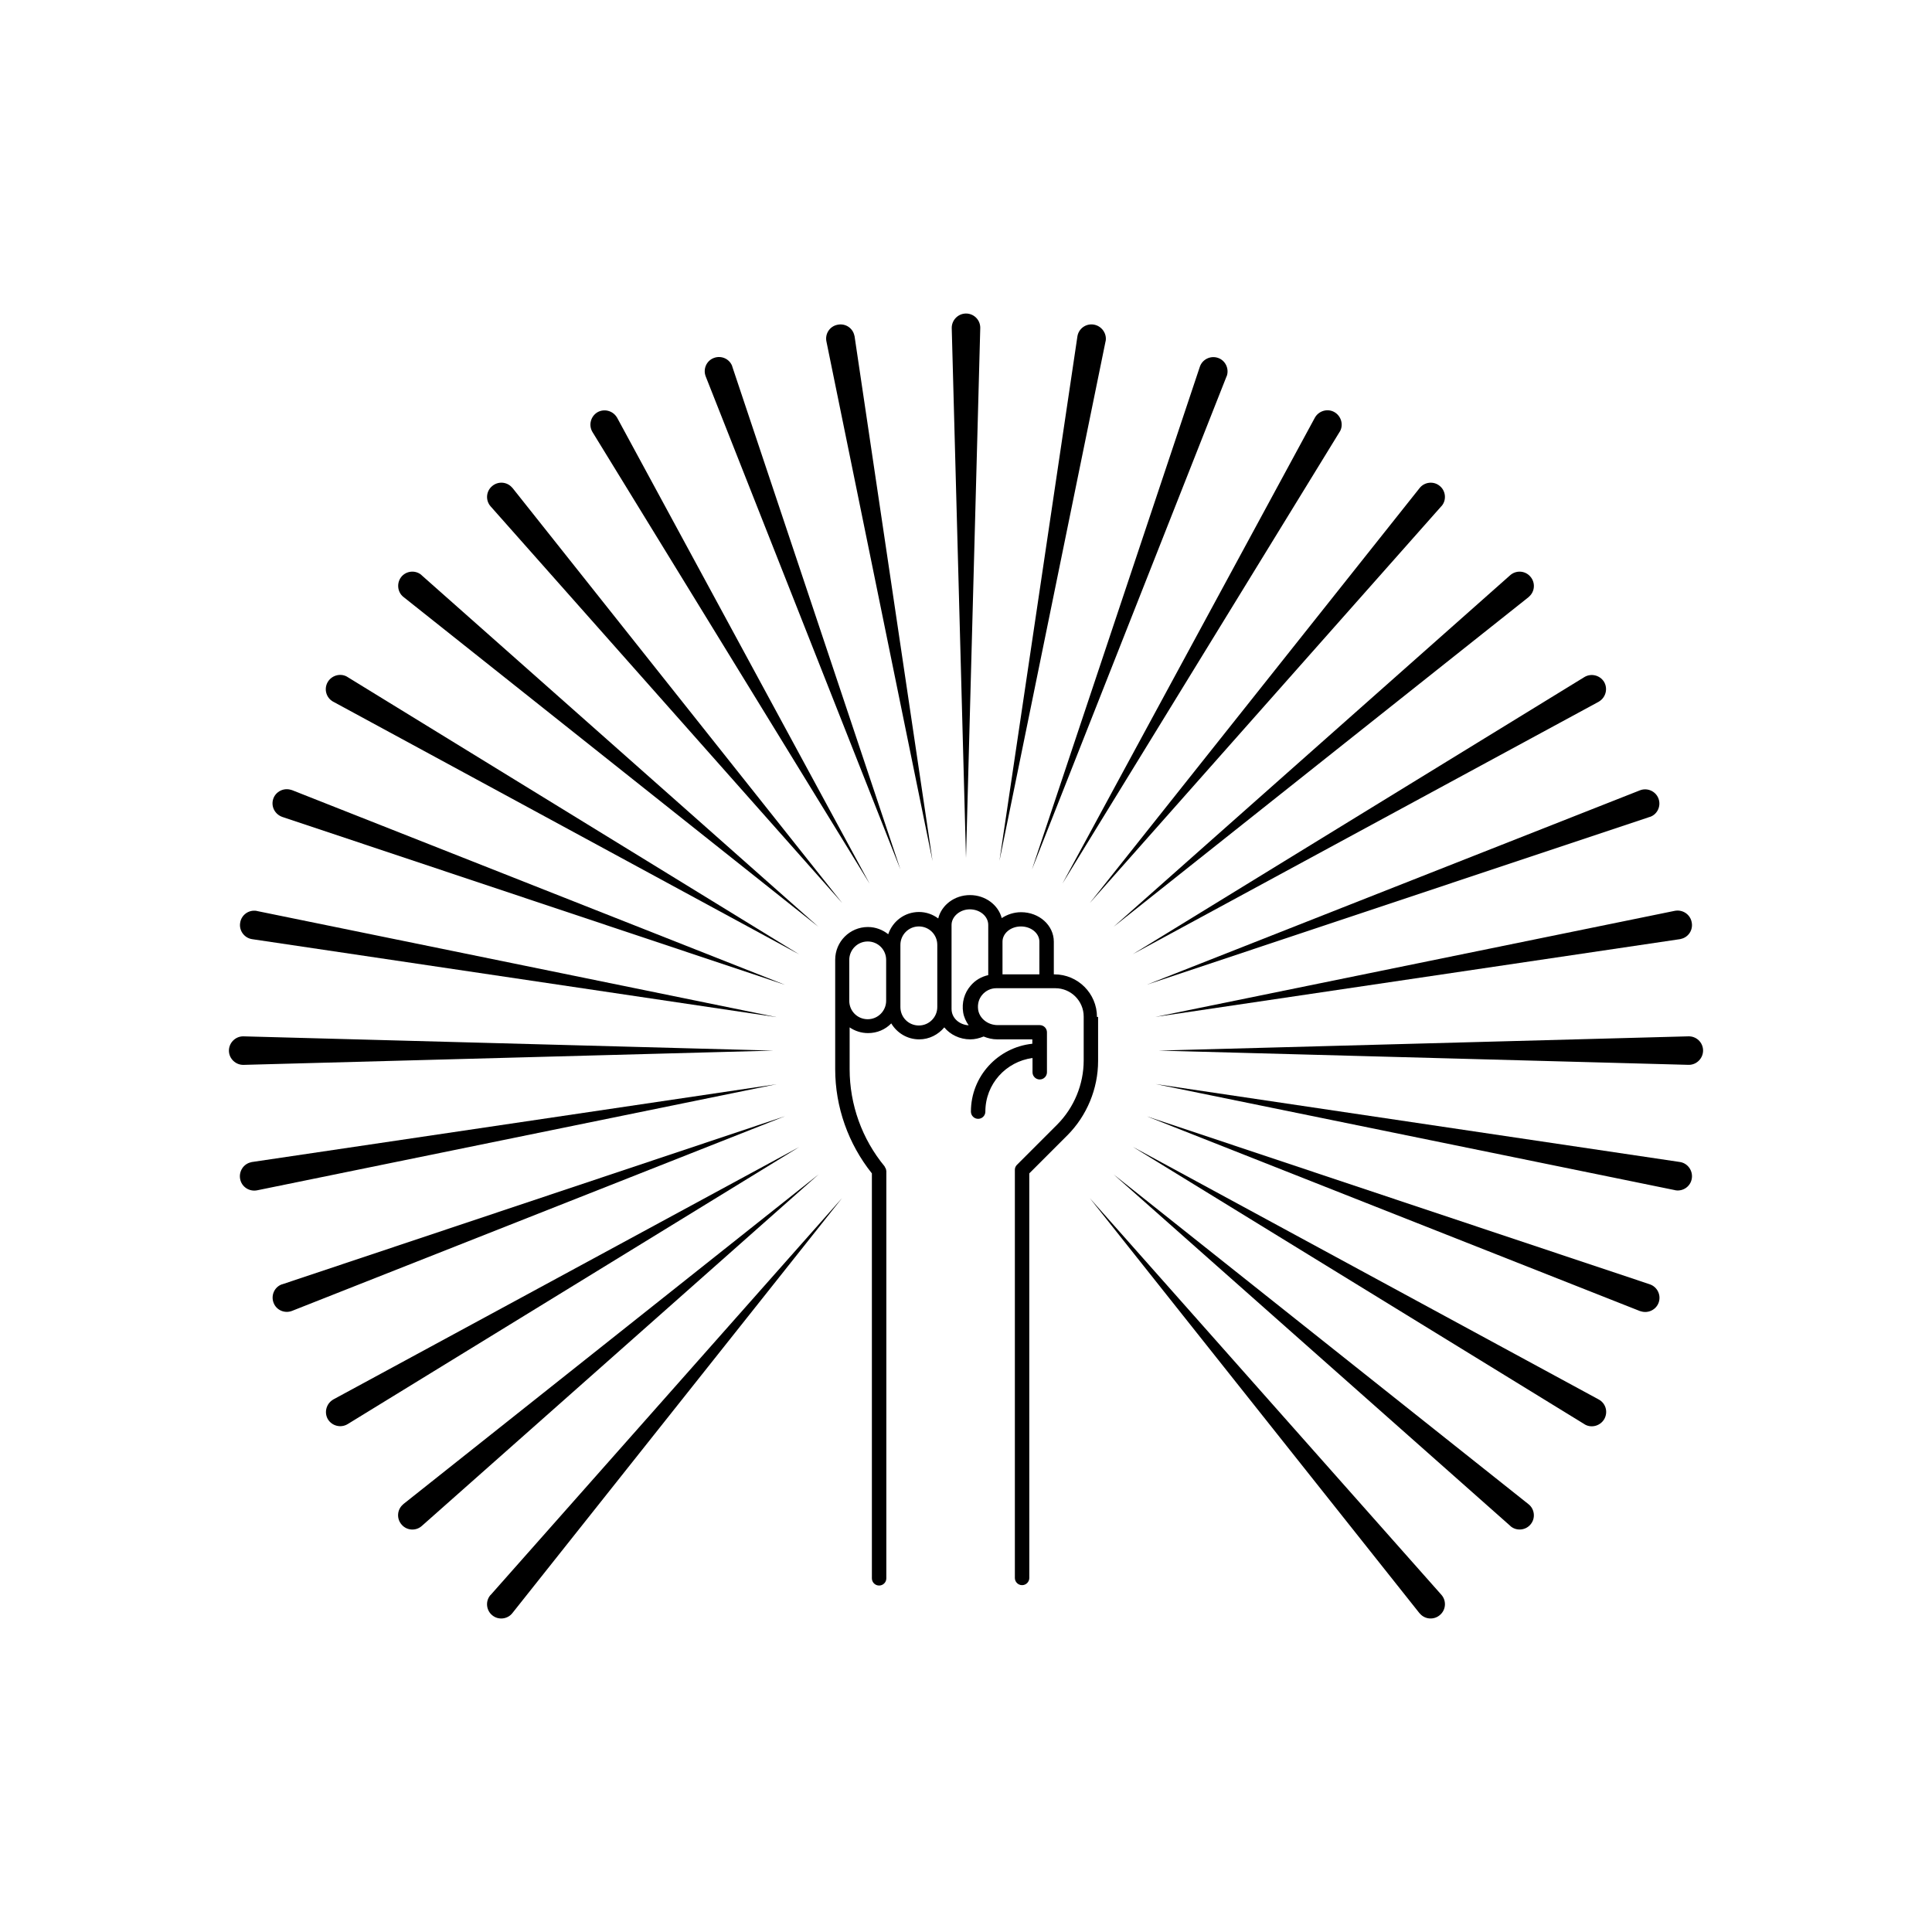 <?xml version="1.0" encoding="UTF-8"?>
<!-- Uploaded to: SVG Repo, www.svgrepo.com, Generator: SVG Repo Mixer Tools -->
<svg fill="#000000" width="800px" height="800px" version="1.1" viewBox="144 144 512 512" xmlns="http://www.w3.org/2000/svg">
 <g>
  <path d="m434.71 413.5c0-6.246-5.09-11.285-11.285-11.285h-0.152v-8.664c0-4.332-3.879-7.809-8.664-7.809-1.914 0-3.68 0.605-5.141 1.562-0.906-3.477-4.332-6.098-8.414-6.098-4.133 0-7.559 2.672-8.414 6.195-1.41-1.059-3.176-1.715-5.09-1.715-3.828 0-7.004 2.469-8.16 5.894-1.461-1.16-3.324-1.914-5.391-1.914-4.785 0-8.664 3.879-8.664 8.664v4.18 0.102 24.738c0 10.027 3.477 19.801 9.723 27.609v107.31c0 1.059 0.855 1.914 1.914 1.914s1.914-0.855 1.914-1.914l0.004-53.148v-54.766c0-0.102-0.051-0.152-0.051-0.25 0-0.152-0.051-0.25-0.102-0.402-0.051-0.102-0.102-0.25-0.203-0.352-0.051-0.102-0.051-0.152-0.102-0.25-5.996-7.254-9.27-16.375-9.27-25.797v-11.035c1.41 0.957 3.074 1.512 4.887 1.512 2.418 0 4.586-0.957 6.144-2.57 1.512 2.519 4.231 4.231 7.406 4.231 2.672 0 5.039-1.258 6.648-3.176 1.562 1.914 4.082 3.176 6.902 3.176 1.211 0 2.367-0.301 3.527-0.754 1.109 0.453 2.316 0.754 3.629 0.754h9.27v1.16c-9.117 0.957-16.273 8.613-16.273 17.984 0 1.059 0.855 1.914 1.914 1.914s1.914-0.855 1.914-1.914c0-7.305 5.441-13.25 12.496-14.207v3.777c0 1.059 0.855 1.914 1.914 1.914 1.059 0 1.914-0.855 1.914-1.914v-10.578c0-1.059-0.855-1.914-1.914-1.914h-11.133c-2.621 0-4.836-1.762-5.188-4.082-0.203-1.461 0.152-2.871 1.109-3.981 0.906-1.059 2.266-1.715 3.68-1.715h0.051 0.102 13.352 0.102 0.102 1.965c4.133 0 7.508 3.375 7.508 7.508v11.637c0 6.348-2.57 12.543-7.055 17.027l-10.629 10.629c-0.352 0.352-0.555 0.805-0.555 1.309v108.17c0 1.059 0.855 1.914 1.914 1.914 1.059 0 1.914-0.855 1.914-1.914l-0.008-53.043v-54.16l10.078-10.078c5.188-5.188 8.16-12.395 8.16-19.699v-11.688zm-55.871-4.281c0 2.672-2.168 4.887-4.887 4.887s-4.887-2.168-4.887-4.887v-10.832c0-2.672 2.168-4.887 4.887-4.887s4.887 2.168 4.887 4.887zm13.551 1.66c0 2.672-2.168 4.887-4.887 4.887s-4.887-2.168-4.887-4.887v-16.477c0-2.672 2.168-4.887 4.887-4.887s4.887 2.168 4.887 4.887zm13.504-17.328v8.867c-1.812 0.402-3.477 1.359-4.684 2.82-1.664 1.914-2.367 4.484-1.965 7.055 0.203 1.258 0.754 2.418 1.461 3.426-2.469-0.152-4.535-1.914-4.535-4.332v-22.27c0-2.215 2.215-4.133 4.836-4.133 2.719 0 4.887 1.863 4.887 4.133zm13.551 8.664h-9.773v-8.664c0-2.215 2.168-4.031 4.887-4.031s4.887 1.812 4.887 4.031z"/>
  <path d="m399.9 227.09c-2.066 0.051-3.727 1.812-3.68 3.879l3.781 140.41 3.777-140.41v-0.203c-0.051-2.117-1.812-3.731-3.879-3.68z"/>
  <path d="m370.48 233.19c0-0.051 0-0.152-0.051-0.203-0.402-2.066-2.418-3.375-4.484-2.922-2.066 0.402-3.375 2.418-2.922 4.484l28.113 137.64z"/>
  <path d="m338.08 241.2c0-0.051-0.051-0.152-0.051-0.203-0.754-1.965-2.973-2.871-4.887-2.117-1.965 0.754-2.871 2.973-2.117 4.887l51.59 130.64z"/>
  <path d="m307.45 254.55c-1.109-1.762-3.426-2.316-5.188-1.258-1.762 1.109-2.316 3.426-1.258 5.188l73.457 119.71-66.91-123.48c-0.051-0.051-0.051-0.102-0.102-0.152z"/>
  <path d="m367.2 383.32-87.359-109.98-0.152-0.152c-1.359-1.562-3.777-1.715-5.34-0.301-1.562 1.359-1.715 3.777-0.301 5.34z"/>
  <path d="m360.9 389.62-105.14-93.156c-0.051-0.051-0.102-0.102-0.152-0.152-1.613-1.309-4.031-1.008-5.289 0.605-1.258 1.613-1.008 4.031 0.605 5.289z"/>
  <path d="m232.33 329.97 123.48 66.957-119.71-73.508c-0.051-0.051-0.102-0.051-0.152-0.102-1.812-1.008-4.133-0.301-5.141 1.512-1.004 1.816-0.352 4.133 1.516 5.141z"/>
  <path d="m218.83 360.5 133.21 44.488-130.64-51.594c-0.051 0-0.152-0.051-0.203-0.051-1.965-0.656-4.133 0.402-4.785 2.367-0.656 1.969 0.402 4.082 2.418 4.789z"/>
  <path d="m210.82 392.89 138.95 20.656-137.64-28.113c-0.051 0-0.152-0.051-0.203-0.051-2.066-0.301-3.981 1.109-4.281 3.176-0.348 2.066 1.113 4.031 3.176 4.332z"/>
  <path d="m348.96 422.42-140.41-3.777h-0.203c-2.066 0.051-3.727 1.812-3.68 3.879 0.051 2.066 1.812 3.727 3.879 3.68z"/>
  <path d="m210.82 451.94c-0.051 0-0.152 0-0.203 0.051-2.066 0.402-3.375 2.418-2.973 4.484 0.402 2.066 2.418 3.375 4.484 2.973l137.64-28.113z"/>
  <path d="m218.83 484.34c-0.051 0-0.152 0.051-0.203 0.051-1.965 0.754-2.871 2.973-2.117 4.887 0.754 1.965 2.973 2.871 4.887 2.117l130.64-51.59z"/>
  <path d="m232.33 514.87c-0.051 0.051-0.102 0.051-0.152 0.102-1.762 1.109-2.316 3.426-1.258 5.188 1.109 1.762 3.426 2.316 5.188 1.258l119.71-73.457z"/>
  <path d="m250.92 542.58-0.152 0.152c-1.562 1.359-1.715 3.777-0.301 5.34 1.359 1.562 3.777 1.715 5.34 0.301l105.14-93.156z"/>
  <path d="m273.89 566.81c-1.309 1.613-1.008 4.031 0.605 5.289 1.613 1.309 4.031 1.008 5.289-0.605l87.359-109.98-93.102 105.15c-0.051 0-0.102 0.098-0.152 0.148z"/>
  <path d="m432.8 461.51 87.359 109.98c0.051 0.051 0.102 0.102 0.152 0.152 1.359 1.562 3.777 1.715 5.34 0.301 1.562-1.359 1.715-3.777 0.301-5.34z"/>
  <path d="m439.09 455.21 105.14 93.156c0.051 0.051 0.102 0.102 0.152 0.152 1.613 1.309 4.031 1.008 5.289-0.605 1.309-1.613 1.008-4.031-0.605-5.289z"/>
  <path d="m567.67 514.87-123.48-66.957 119.7 73.508c0.051 0.051 0.102 0.051 0.152 0.102 1.812 1.008 4.133 0.301 5.141-1.512 1.004-1.867 0.352-4.133-1.512-5.141z"/>
  <path d="m581.17 484.34-133.21-44.488 130.64 51.59c0.051 0 0.152 0.051 0.203 0.051 1.965 0.656 4.133-0.402 4.785-2.367 0.656-1.965-0.402-4.129-2.418-4.785z"/>
  <path d="m589.18 451.94-138.95-20.656 137.64 28.113c0.051 0 0.152 0.051 0.203 0.051 2.066 0.301 3.981-1.109 4.281-3.176 0.301-2.066-1.109-4.031-3.176-4.332z"/>
  <path d="m591.45 418.64-140.41 3.777 140.41 3.777h0.203c2.066-0.051 3.727-1.812 3.68-3.879-0.055-2.113-1.816-3.727-3.883-3.676z"/>
  <path d="m589.18 392.89c0.051 0 0.152 0 0.203-0.051 2.066-0.402 3.375-2.418 2.922-4.484-0.402-2.066-2.418-3.375-4.484-2.973l-137.64 28.113z"/>
  <path d="m581.17 360.5c0.051 0 0.152-0.051 0.203-0.051 1.965-0.754 2.871-2.973 2.117-4.887-0.754-1.914-2.973-2.871-4.887-2.117l-130.64 51.492z"/>
  <path d="m567.67 329.97c0.051-0.051 0.102-0.051 0.152-0.102 1.762-1.109 2.316-3.426 1.258-5.188-1.109-1.762-3.426-2.316-5.188-1.258l-119.71 73.453z"/>
  <path d="m549.07 302.26 0.152-0.152c1.562-1.359 1.715-3.777 0.301-5.34-1.359-1.562-3.777-1.715-5.34-0.301l-105.09 93.156z"/>
  <path d="m525.95 278.18 0.152-0.152c1.309-1.613 1.008-4.031-0.605-5.289-1.613-1.309-4.031-1.008-5.289 0.605l-87.41 109.98z"/>
  <path d="m499.1 258.33c1.008-1.812 0.301-4.133-1.512-5.141s-4.133-0.301-5.141 1.512l-66.902 123.48 73.457-119.71c0.047-0.047 0.047-0.098 0.098-0.148z"/>
  <path d="m469.12 243.62c0.656-1.965-0.402-4.133-2.367-4.785-1.965-0.656-4.133 0.402-4.785 2.367l-44.488 133.21 51.539-130.59c0.051-0.098 0.051-0.148 0.102-0.199z"/>
  <path d="m433.8 230.01c-2.066-0.301-3.981 1.109-4.281 3.176l-20.656 138.95 28.113-137.64c0-0.051 0.051-0.152 0.051-0.203 0.301-2.012-1.16-3.977-3.227-4.281z"/>
 </g>
</svg>